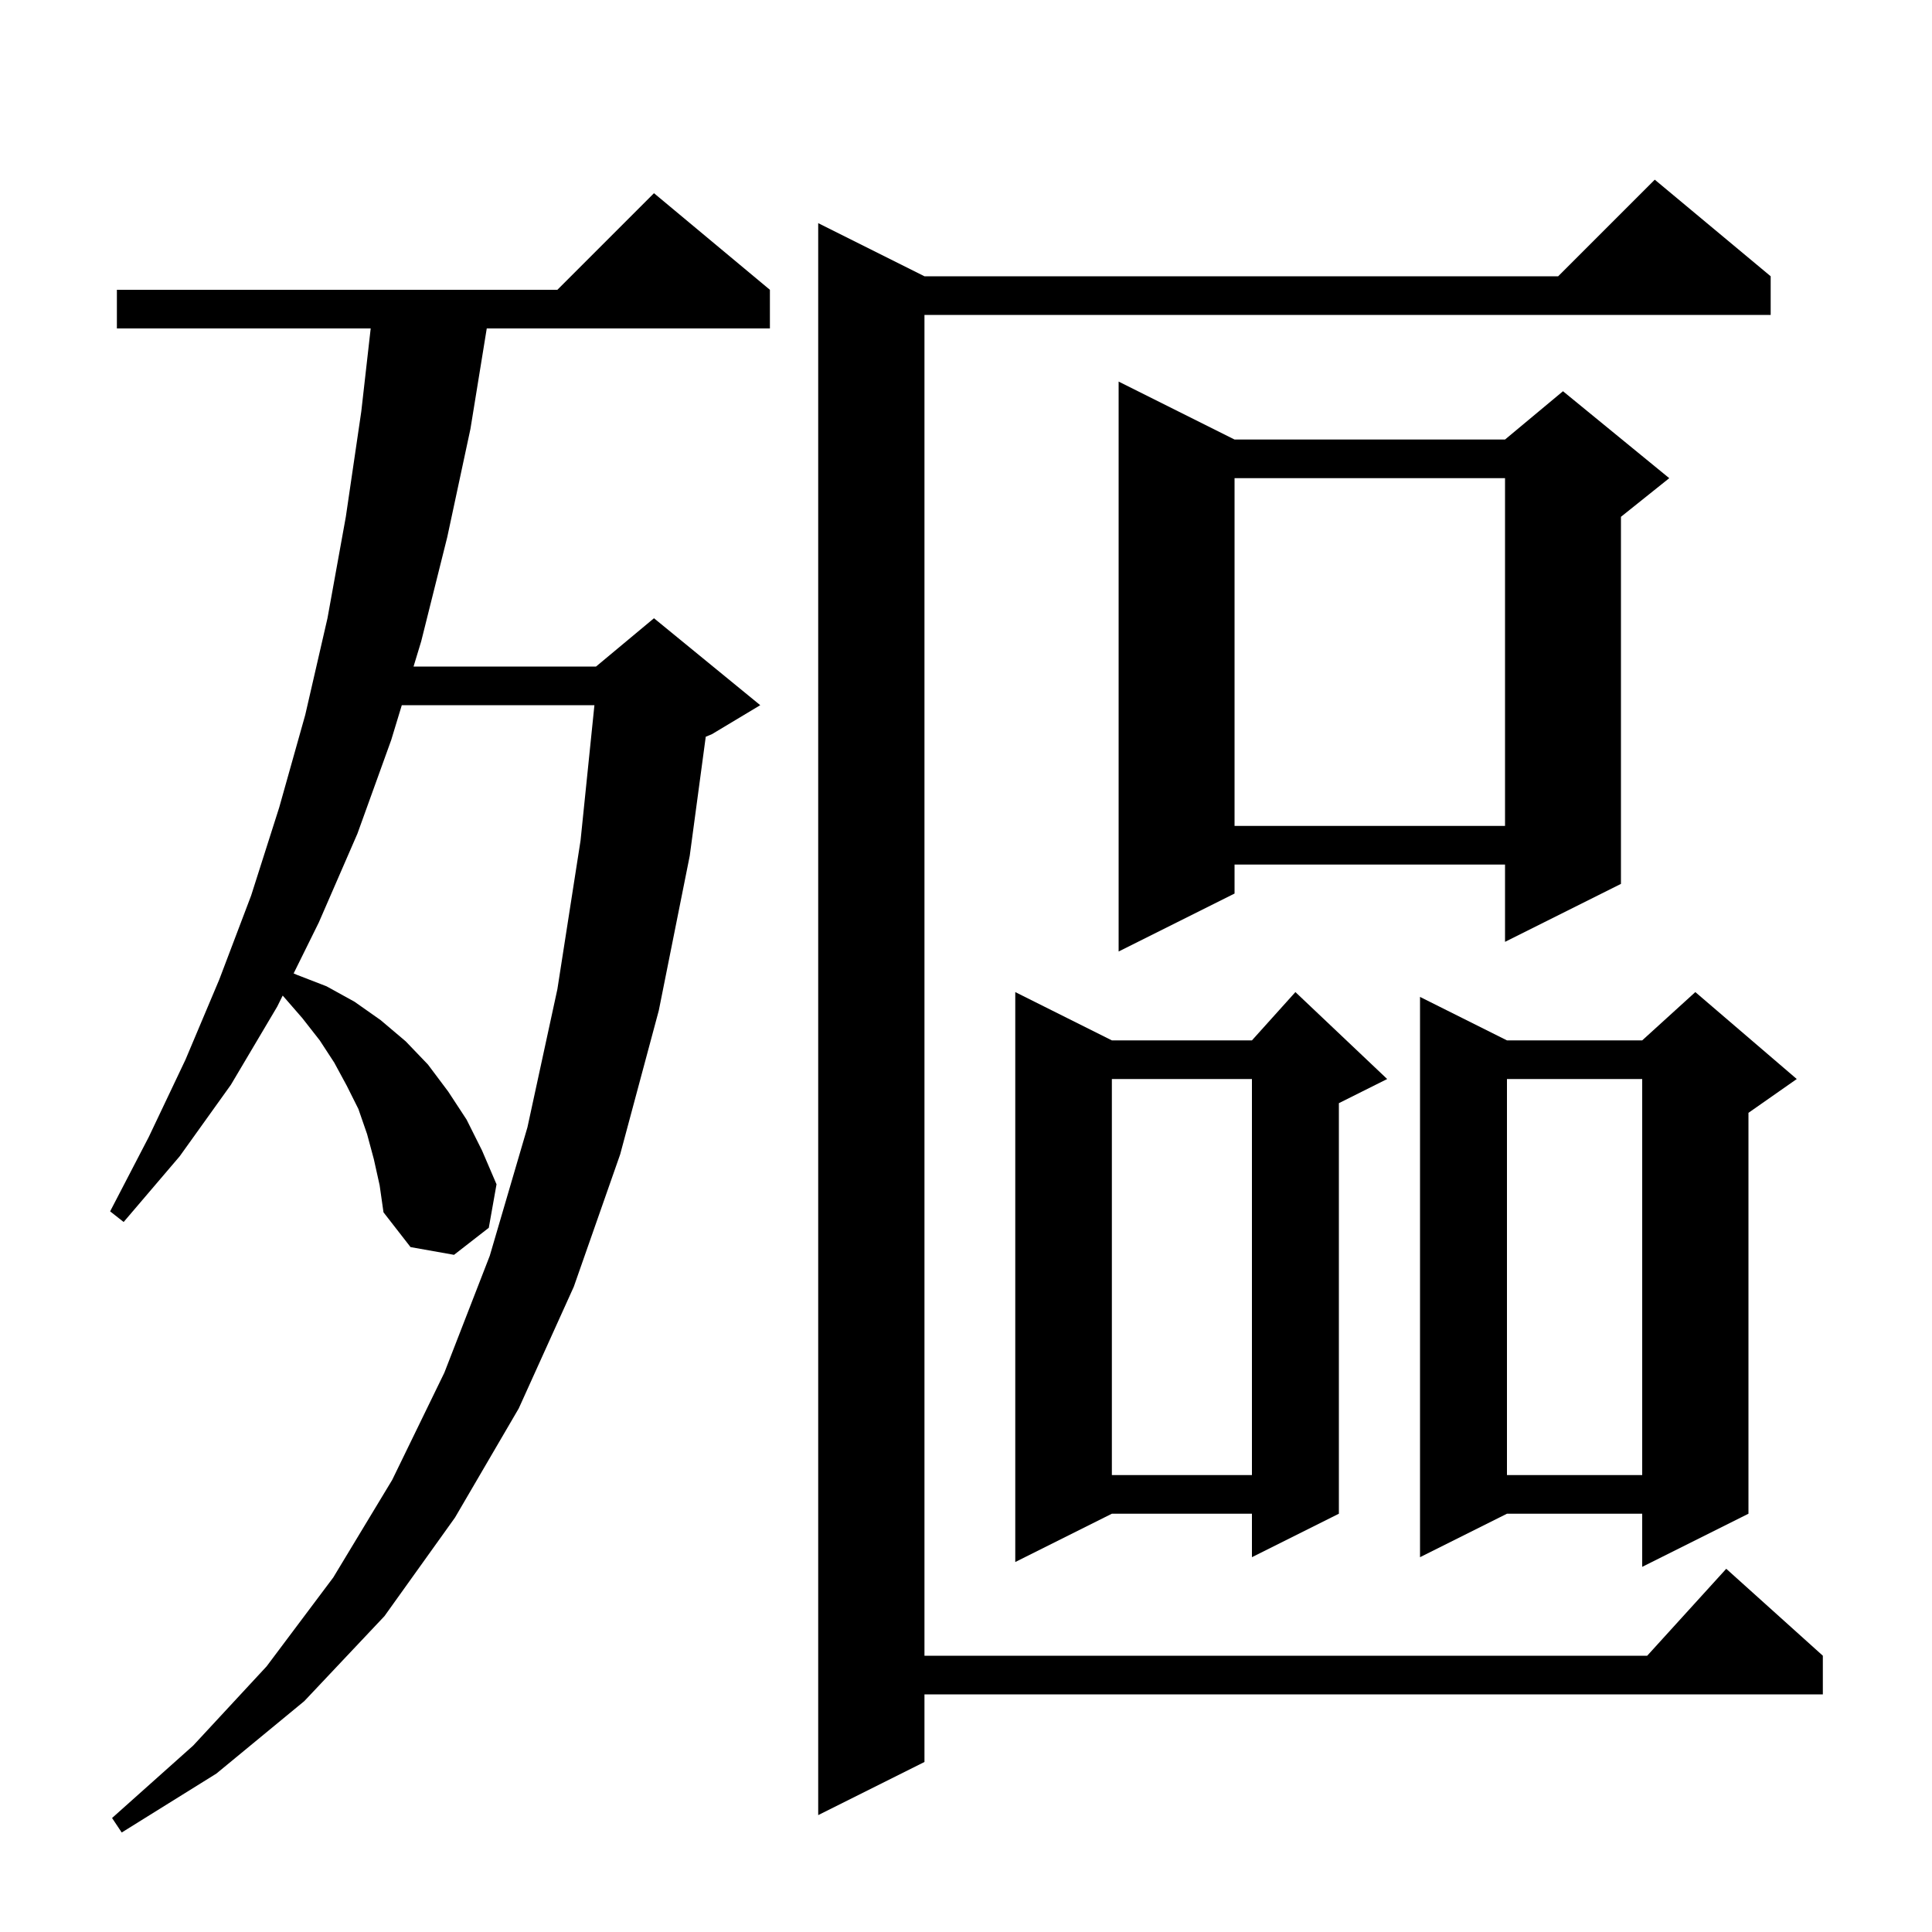 <svg xmlns="http://www.w3.org/2000/svg" xmlns:xlink="http://www.w3.org/1999/xlink" version="1.1" baseProfile="full" viewBox="0 0 200 200" width="200" height="200"><g fill="currentColor"><path d="M 38.7 120.0 L 38.0 117.4 L 37.1 114.8 L 35.9 112.4 L 34.6 110.0 L 33.1 107.7 L 31.3 105.4 L 29.3 103.1 L 29.26 103.068 L 28.7 104.2 L 23.9 112.3 L 18.6 119.7 L 12.8 126.5 L 11.4 125.4 L 15.4 117.7 L 19.2 109.7 L 22.7 101.4 L 26.0 92.7 L 28.9 83.6 L 31.6 74.0 L 33.9 64.0 L 35.8 53.5 L 37.4 42.6 L 38.374 34.0 L 12.1 34.0 L 12.1 30.0 L 57.7 30.0 L 67.7 20.0 L 79.7 30.0 L 79.7 34.0 L 50.389 34.0 L 48.7 44.4 L 46.3 55.6 L 43.6 66.4 L 42.81 69.0 L 61.7 69.0 L 67.7 64.0 L 78.7 73.0 L 73.7 76.0 L 73.059 76.267 L 71.4 88.6 L 68.2 104.6 L 64.2 119.5 L 59.4 133.2 L 53.7 145.8 L 47.1 157.1 L 39.8 167.3 L 31.5 176.1 L 22.4 183.6 L 12.6 189.7 L 11.6 188.2 L 20.0 180.7 L 27.6 172.5 L 34.5 163.3 L 40.6 153.2 L 46.0 142.1 L 50.7 130.0 L 54.6 116.7 L 57.7 102.4 L 60.1 87.0 L 61.534 73.0 L 41.594 73.0 L 40.5 76.6 L 37.0 86.3 L 33.0 95.5 L 30.396 100.768 L 30.7 100.9 L 33.8 102.1 L 36.7 103.7 L 39.4 105.6 L 42.0 107.8 L 44.3 110.2 L 46.4 113.0 L 48.3 115.9 L 49.9 119.1 L 51.4 122.6 L 50.6 127.1 L 47.0 129.9 L 42.5 129.1 L 39.7 125.5 L 39.3 122.7 Z M 183.3 28.6 L 183.3 32.6 L 95.7 32.6 L 95.7 171.4 L 170.518 171.4 L 178.7 162.4 L 188.7 171.4 L 188.7 175.4 L 95.7 175.4 L 95.7 182.4 L 84.7 187.9 L 84.7 23.1 L 95.7 28.6 L 161.3 28.6 L 171.3 18.6 Z M 186.0 111.7 L 181.0 115.2 L 181.0 156.7 L 170.0 162.2 L 170.0 156.7 L 156.0 156.7 L 147.0 161.2 L 147.0 103.2 L 156.0 107.7 L 170.0 107.7 L 175.5 102.7 Z M 143.6 111.7 L 138.6 114.2 L 138.6 156.7 L 129.6 161.2 L 129.6 156.7 L 115.1 156.7 L 105.1 161.7 L 105.1 102.7 L 115.1 107.7 L 129.6 107.7 L 134.1 102.7 Z M 156.0 111.7 L 156.0 152.7 L 170.0 152.7 L 170.0 111.7 Z M 115.1 111.7 L 115.1 152.7 L 129.6 152.7 L 129.6 111.7 Z M 127.8 45.5 L 155.8 45.5 L 161.8 40.5 L 172.8 49.5 L 167.8 53.5 L 167.8 91.5 L 155.8 97.5 L 155.8 89.5 L 127.8 89.5 L 127.8 92.5 L 115.8 98.5 L 115.8 39.5 Z M 127.8 49.5 L 127.8 85.5 L 155.8 85.5 L 155.8 49.5 Z "/></g></svg>